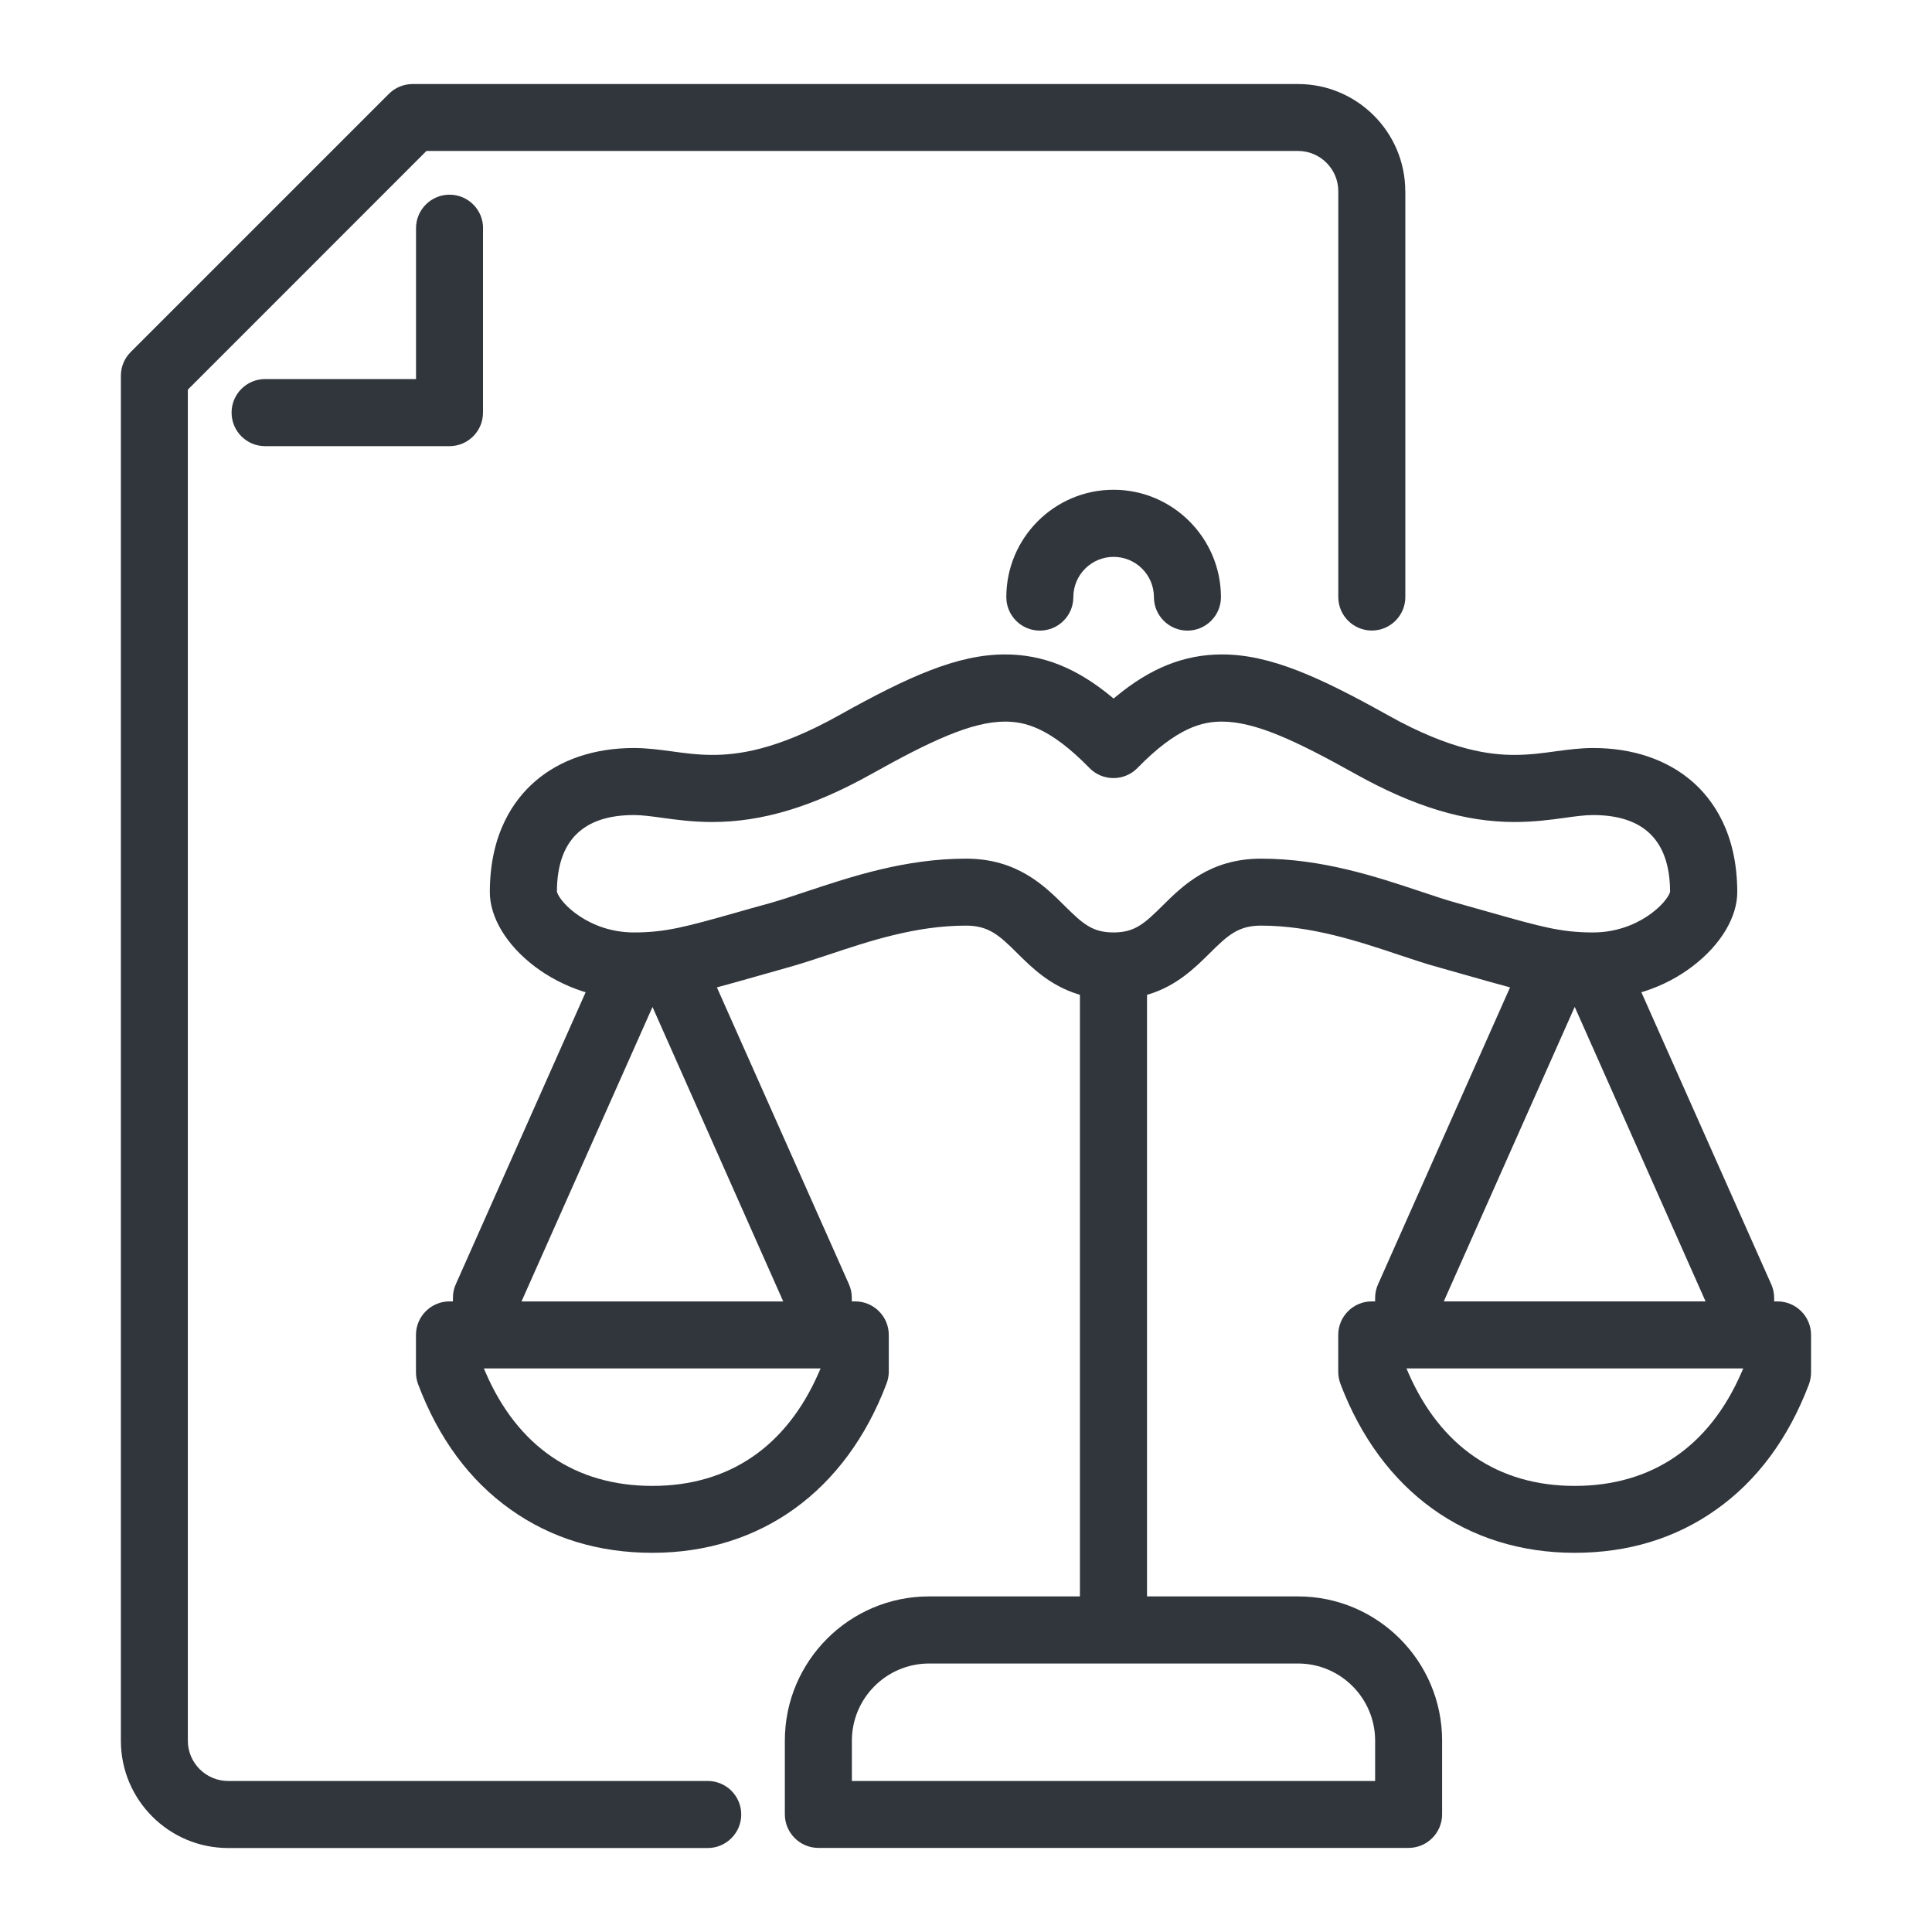 <?xml version="1.0" encoding="utf-8"?>
<!-- Generator: Adobe Illustrator 16.0.0, SVG Export Plug-In . SVG Version: 6.00 Build 0)  -->
<!DOCTYPE svg PUBLIC "-//W3C//DTD SVG 1.1//EN" "http://www.w3.org/Graphics/SVG/1.1/DTD/svg11.dtd">
<svg version="1.1" id="Layer_1" xmlns="http://www.w3.org/2000/svg" xmlns:xlink="http://www.w3.org/1999/xlink" x="0px" y="0px"
	 width="30px" height="30px" viewBox="700.051 584.335 30 30" enable-background="new 700.051 584.335 30 30" xml:space="preserve">
<g>
	<path fill="#31363C" d="M728.14,605.831c0.021-0.06,0.033-0.122,0.033-0.186v-0.582c0-0.286-0.234-0.52-0.521-0.52H727.6v-0.054
		c0-0.074-0.015-0.144-0.045-0.211l-2.017-4.536l0.048-0.014c0.276-0.089,0.529-0.221,0.753-0.393
		c0.431-0.33,0.688-0.757,0.688-1.147c0-0.918-0.38-1.44-0.698-1.717c-0.393-0.341-0.925-0.521-1.54-0.521
		c-0.199,0-0.393,0.026-0.58,0.051c-0.201,0.028-0.407,0.056-0.639,0.056c-0.37,0-0.979-0.063-1.965-0.615
		c-1.071-0.598-1.835-0.945-2.578-0.945c-0.586,0-1.114,0.21-1.656,0.662l-0.029,0.023l-0.027-0.023
		c-0.544-0.452-1.072-0.662-1.657-0.662c-0.743,0-1.508,0.347-2.579,0.945c-0.986,0.552-1.595,0.615-1.965,0.615
		c-0.231,0-0.438-0.028-0.638-0.056c-0.188-0.025-0.382-0.051-0.581-0.051c-0.613,0-1.147,0.179-1.539,0.521
		c-0.319,0.277-0.699,0.799-0.699,1.717c0,0.39,0.257,0.818,0.688,1.147c0.224,0.171,0.477,0.303,0.752,0.393l0.048,0.014
		l-2.017,4.536c-0.03,0.066-0.044,0.137-0.044,0.211v0.054h-0.054c-0.285,0-0.52,0.233-0.52,0.52v0.582
		c0,0.063,0.012,0.126,0.034,0.186c0.317,0.84,0.801,1.496,1.439,1.946c0.626,0.445,1.365,0.67,2.198,0.67
		c1.678,0,3.004-0.957,3.636-2.627c0.022-0.059,0.035-0.121,0.035-0.184v-0.573c0-0.286-0.234-0.52-0.521-0.52h-0.053v-0.054
		c0-0.074-0.015-0.145-0.044-0.211l-2.051-4.611l0.051-0.014c0.16-0.043,0.338-0.093,0.524-0.146
		c0.154-0.043,0.325-0.092,0.516-0.146c0.2-0.055,0.411-0.125,0.635-0.199c0.637-0.213,1.36-0.454,2.141-0.454
		c0.35,0,0.514,0.146,0.797,0.428c0.225,0.224,0.508,0.502,0.943,0.637l0.03,0.01v9.341h-2.343c-1.235,0-2.239,1.004-2.239,2.239
		v1.145c0,0.286,0.233,0.521,0.521,0.521h9.165c0.286,0,0.52-0.234,0.52-0.521v-1.145c0-1.235-1.004-2.239-2.237-2.239h-2.345
		v-9.341l0.032-0.01c0.436-0.135,0.716-0.414,0.942-0.637c0.283-0.282,0.447-0.428,0.796-0.428c0.78,0,1.504,0.241,2.142,0.454
		c0.223,0.075,0.435,0.145,0.634,0.199c0.189,0.054,0.358,0.102,0.512,0.145l0.004,0.001c0.188,0.053,0.365,0.104,0.524,0.146
		l0.051,0.014l-2.05,4.611c-0.03,0.067-0.045,0.137-0.045,0.211v0.054h-0.053c-0.286,0-0.52,0.233-0.52,0.52v0.573
		c0,0.062,0.012,0.125,0.033,0.184c0.632,1.67,1.958,2.627,3.638,2.627c0.831,0,1.57-0.225,2.196-0.67
		C727.336,607.327,727.821,606.671,728.14,605.831z M712.766,605.646c-0.502,1.153-1.396,1.762-2.584,1.762
		c-1.197,0-2.092-0.608-2.591-1.762l-0.027-0.062h5.229L712.766,605.646z M712.213,604.544h-4.064l2.034-4.573L712.213,604.544z
		 M720.207,610.166c0.66,0,1.197,0.538,1.197,1.199v0.625h-8.125v-0.625c0-0.661,0.537-1.199,1.199-1.199H720.207z M723.207,598.507
		c-0.156-0.044-0.328-0.092-0.521-0.147c-0.174-0.048-0.371-0.113-0.581-0.184c-0.679-0.226-1.523-0.508-2.472-0.508
		c-0.794,0-1.219,0.422-1.53,0.73c-0.283,0.281-0.433,0.416-0.761,0.416s-0.479-0.135-0.762-0.416
		c-0.31-0.308-0.735-0.73-1.529-0.73c-0.949,0-1.792,0.283-2.471,0.508c-0.211,0.071-0.408,0.136-0.581,0.185
		c-0.194,0.053-0.366,0.101-0.521,0.146c-0.77,0.217-1.089,0.307-1.583,0.307c-0.695,0-1.144-0.455-1.195-0.628l-0.002-0.007
		l0.001-0.006c0.004-0.785,0.407-1.182,1.196-1.182c0.128,0,0.271,0.02,0.439,0.043c0.224,0.031,0.478,0.065,0.779,0.065
		c0.774,0,1.56-0.237,2.473-0.747c0.921-0.515,1.556-0.812,2.071-0.812c0.301,0,0.691,0.085,1.312,0.721
		c0.097,0.1,0.231,0.156,0.372,0.156c0.139,0,0.275-0.056,0.372-0.156c0.62-0.636,1.013-0.721,1.313-0.721
		c0.516,0,1.149,0.297,2.071,0.812c0.912,0.509,1.698,0.747,2.472,0.747c0.303,0,0.556-0.034,0.78-0.065
		c0.166-0.023,0.312-0.043,0.438-0.043c0.789,0,1.192,0.397,1.197,1.182v0.006v0.007c-0.053,0.173-0.501,0.628-1.197,0.628h-0.011
		C724.291,598.813,723.973,598.724,723.207,598.507z M722.498,604.48l2.005-4.51l2.032,4.573h-4.064L722.498,604.48z
		 M727.093,605.646c-0.5,1.153-1.395,1.762-2.59,1.762c-1.189,0-2.084-0.608-2.586-1.762l-0.026-0.062h5.229L727.093,605.646z"/>
	<path fill="#31363C" d="M717.342,591.94c-0.918,0-1.665,0.748-1.665,1.667c0,0.286,0.232,0.52,0.52,0.52s0.521-0.233,0.521-0.52
		c0-0.345,0.28-0.625,0.625-0.625s0.626,0.28,0.626,0.625c0,0.286,0.233,0.52,0.521,0.52c0.286,0,0.52-0.233,0.52-0.52
		C719.008,592.688,718.26,591.94,717.342,591.94z"/>
	<path fill="#31363C" d="M721.872,587.305c0-0.917-0.747-1.665-1.665-1.665h-13.749c-0.138,0-0.27,0.054-0.368,0.152l-4.01,4.01
		c-0.098,0.098-0.152,0.229-0.152,0.368v21.196c0,0.918,0.747,1.665,1.666,1.665h7.447c0.286,0,0.52-0.234,0.52-0.521
		s-0.233-0.52-0.52-0.52h-7.447c-0.344,0-0.626-0.28-0.626-0.625v-20.98l3.705-3.706h13.534c0.345,0,0.625,0.281,0.625,0.625v6.302
		c0,0.286,0.233,0.52,0.52,0.52c0.287,0,0.521-0.233,0.521-0.52V587.305z"/>
	<path fill="#31363C" d="M707.552,587.878c0-0.288-0.234-0.52-0.521-0.52c-0.285,0-0.52,0.232-0.52,0.52v2.343h-2.343
		c-0.288,0-0.521,0.234-0.521,0.521c0,0.288,0.233,0.521,0.521,0.521h2.862c0.287,0,0.521-0.233,0.521-0.521V587.878z"/>
</g>
</svg>
